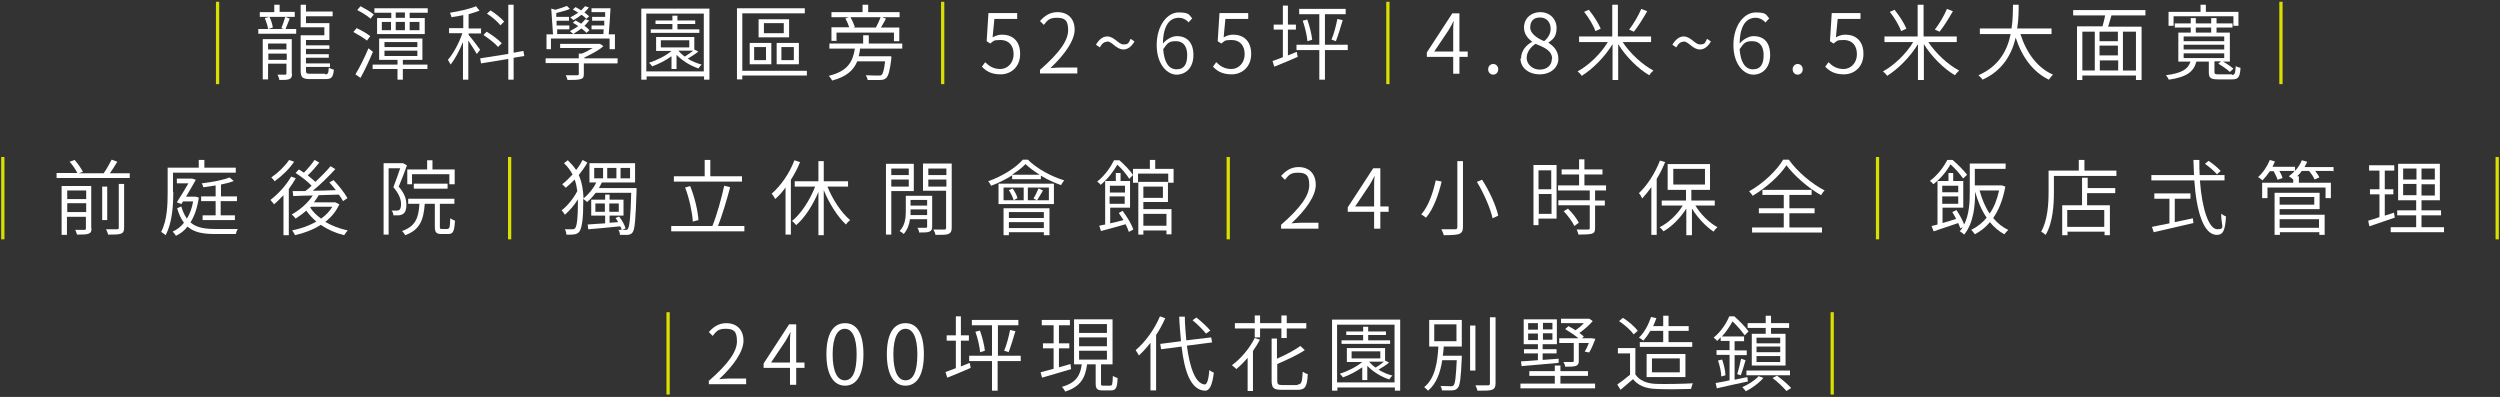 <?xml version="1.0" encoding="UTF-8"?>
<svg id="_圖層_1" data-name="圖層_1" xmlns="http://www.w3.org/2000/svg" version="1.1" viewBox="0 0 844 134">
  <rect x="0" y="0" width="844" height="134" fill="#333333" stroke="none"/>
  <!-- Generator: Adobe Illustrator 29.0.1, SVG Export Plug-In . SVG Version: 2.1.0 Build 192)  -->
  <defs>
    <style>
      .st0 {
        fill: #d9df00;
      }

      .st1 {
        fill: #fff;
      }
    </style>
  </defs>
  <g>
    <path class="st0" d="M226.1,105.4v27.8h-1.1v-27.8h1.1Z"/>
    <path class="st1" d="M239.4,128.5c6.5-5.7,9.4-9.8,9.4-13.3s-1.2-4.2-3.9-4.2-3.2,1.1-4.3,2.4l-1.3-1.3c1.6-1.8,3.4-3,5.9-3,3.6,0,5.8,2.3,5.8,5.9s-3.2,8.3-8.2,13c1.1-.1,2.3-.2,3.3-.2h5.8v1.9h-12.6v-1.4h0Z"/>
    <path class="st1" d="M271.6,124.2h-2.8v5.7h-2.1v-5.7h-8.9v-1.5l8.6-13.2h2.4v12.9h2.8v1.8h0ZM266.7,122.4v-6.6c0-1,0-2.6.2-3.6h-.1c-.5,1-1.1,2-1.6,2.9l-4.9,7.3h6.5,0Z"/>
    <path class="st1" d="M279,119.6c0-7.1,2.4-10.5,6.3-10.5s6.2,3.4,6.2,10.5-2.4,10.6-6.2,10.6-6.3-3.5-6.3-10.6ZM289.2,119.6c0-5.9-1.6-8.6-4-8.6s-4.1,2.7-4.1,8.6,1.6,8.8,4.1,8.8,4-2.7,4-8.8Z"/>
    <path class="st1" d="M299.4,119.6c0-7.1,2.4-10.5,6.3-10.5s6.2,3.4,6.2,10.5-2.4,10.6-6.2,10.6-6.3-3.5-6.3-10.6ZM309.7,119.6c0-5.9-1.6-8.6-4-8.6s-4.1,2.7-4.1,8.6,1.6,8.8,4.1,8.8,4-2.7,4-8.8Z"/>
    <path class="st1" d="M327.4,122.6l.3,1.6c-2.7,1.2-5.6,2.4-7.9,3.3l-.6-1.9c.9-.3,2.2-.8,3.5-1.3v-9.3h-3.1v-1.8h3.1v-6.4h1.7v6.4h2.7v1.8h-2.7v8.7l3-1.2ZM344.5,121.9h-7.7v10h-1.9v-10h-7.7v-1.8h7.7v-10.3h-6.8v-1.8h15.7v1.8h-6.9v10.3h7.7v1.8h0ZM330.8,111.5c.8,2.2,1.5,5,1.7,6.9l-1.6.5c-.2-1.9-.8-4.7-1.6-6.9l1.5-.4ZM339,118.4c.8-1.8,1.6-4.9,2-7l1.8.4c-.7,2.4-1.6,5.3-2.3,7.1l-1.5-.5h0Z"/>
    <path class="st1" d="M361.7,124.6c-3.5,1-7.2,2.1-9.9,2.9l-.5-1.8c1.2-.3,2.8-.8,4.4-1.2v-6.9h-3.6v-1.7h3.6v-6.1h-4v-1.8h9.5v1.8h-3.7v6.1h3.5v1.7h-3.5v6.4l3.9-1.1.2,1.7h0ZM374.8,130.2c.7,0,.8-.4.9-3.3.4.3,1.1.6,1.6.7-.1,3.4-.6,4.2-2.3,4.2h-2.7c-1.9,0-2.4-.5-2.4-2.4v-6.4h-2.9c-.6,4.5-2.1,7.5-7.4,9.2-.2-.5-.7-1.2-1.1-1.6,4.9-1.4,6.2-3.9,6.7-7.6h-2.6v-15.2h13v15.2h-3.9v6.4c0,.7,0,.8.8.8h2.2ZM364.3,112.4h9.4v-3h-9.4v3ZM364.3,116.9h9.4v-3h-9.4v3ZM364.3,121.4h9.4v-3h-9.4v3Z"/>
    <path class="st1" d="M393.4,107.4c-.9,2-1.9,3.9-3.1,5.7v18.7h-1.9v-16.1c-1.2,1.6-2.6,3.1-3.9,4.3-.2-.4-.8-1.3-1.1-1.8,3.2-2.7,6.3-6.9,8.2-11.4l1.7.6h0ZM400.7,116.8c1,7.5,2.9,12.7,6,13,.8,0,1.3-1.6,1.6-4.9.4.4,1.1.8,1.5.9-.6,4.7-1.6,6.2-3.1,6.1-4.6-.3-6.8-6.2-7.8-14.9l-6.9.9-.3-1.8,7-.9c-.2-2.6-.5-5.3-.6-8.3h1.9c0,2.8.3,5.6.5,8l8.4-1,.3,1.7-8.5,1.1h0ZM407.2,112.7c-1-1.3-2.9-3.2-4.6-4.6l1.3-.9c1.7,1.3,3.7,3.2,4.7,4.4l-1.4,1Z"/>
    <path class="st1" d="M425.4,114.6c-.7,1.3-1.5,2.6-2.4,3.9v13.5h-1.8v-11.2c-1.2,1.4-2.5,2.7-3.8,3.8-.3-.3-1.1-1-1.5-1.3,3-2.2,5.9-5.6,7.7-9.2l1.8.6h0ZM425.4,110.9v3h-1.8v-3h-6.7v-1.8h6.7v-2.6h1.8v2.6h7.2v-2.6h1.8v2.6h6.6v1.8h-6.6v3.2h-1.8v-3.2h-7.2ZM438,129.8c1.4,0,1.6-.7,1.8-4.3.5.3,1.2.7,1.7.8-.2,4.1-.8,5.3-3.4,5.3h-5.4c-2.7,0-3.4-.6-3.4-3.1v-14.2h1.8v6.8c3-1.3,6-2.9,7.9-4.3l1.5,1.4c-2.5,1.7-6.1,3.3-9.3,4.7v5.7c0,1.1.3,1.4,1.8,1.4h5.2Z"/>
    <path class="st1" d="M472.7,107.9v24h-1.8v-1.1h-19.4v1.1h-1.8v-24h23ZM470.8,129.1v-19.5h-19.4v19.5h19.4ZM469.1,122.3c-1.1.9-2.5,1.8-3.7,2.5,1.4.9,3.1,1.6,4.7,2-.4.3-.8.9-1.1,1.3-2.7-.9-5.5-2.6-7.4-4.6v4.8h-1.7v-4.3c-2,1.4-4.3,2.6-6.5,3.4-.2-.3-.8-1-1.1-1.2,2.7-.9,5.6-2.3,7.6-4h-5.2v-4.7h12.9v4.3h.1c0-.1,1.2.6,1.2.6h0ZM469.4,116.1h-16.5v-1.2h7.3v-1.8h-5.7v-1.2h5.7v-1.6h1.7v1.6h6v1.2h-6v1.8h7.4v1.2ZM456.3,121h9.7v-2.4h-9.7v2.4ZM462.2,122.1c.6.7,1.3,1.4,2.2,2,1-.6,2-1.3,2.8-2h-5Z"/>
    <path class="st1" d="M493.5,119.9s0,.6,0,.8c-.3,7-.6,9.5-1.4,10.3-.5.6-1,.7-1.9.8-.7,0-2.1,0-3.4,0,0-.4-.2-1.1-.5-1.5,1.5,0,2.8.1,3.4.1s.7,0,1-.3c.6-.6.8-2.8,1.1-8.5h-4.9c-.6,4-1.9,7.9-4.8,10.3-.3-.4-.9-.9-1.3-1.2,3.8-3,4.5-8.7,4.8-13.7h-3.1v-9h11v9h-6.1c0,1-.2,2-.3,3.1h6.5ZM484.2,115.2h7.5v-5.7h-7.5v5.7ZM496.3,109.9h1.8v15.2h-1.8v-15.2ZM504.9,107.1v22.3c0,1.3-.4,1.9-1.2,2.2-.9.3-2.4.3-4.9.3-.1-.5-.4-1.3-.7-1.8,1.9,0,3.7,0,4.2,0,.5,0,.7-.2.7-.7v-22.3h1.8Z"/>
    <path class="st1" d="M526.8,129.5h11.7v1.6h-25.2v-1.6h11.6v-2.6h-8.6v-1.6h8.6v-1.9h1.9v1.9h9.3v1.6h-9.3v2.6ZM513.5,122c1.6-.1,3.5-.2,5.7-.4v-2.3h-4.7v-1.4h4.7v-1.7h-4.8v-8.4h11.2v8.4h-4.8v1.7h4.7v1.4h-4.7v2.2l5.4-.4v1.4c-4.6.4-9.2.8-12.5,1.1l-.2-1.5ZM515.9,111.3h3.3v-2.2h-3.3v2.2ZM519.2,114.8v-2.2h-3.3v2.2h3.3ZM524.1,109h-3.2v2.2h3.2v-2.2ZM524.1,112.5h-3.2v2.2h3.2v-2.2ZM531.2,115.8h-4.8v-1.6h6.5c-1.2-1-3-2.2-4.5-3.1l1.1-1c.8.4,1.6.9,2.4,1.4,1-.7,2-1.5,2.8-2.4h-7.7v-1.5h9.5c0-.1,1.2.8,1.2.8-1.2,1.4-2.9,2.9-4.5,4,.6.4,1.1.9,1.5,1.2l-.6.6h3.3c0,0,1.2.2,1.2.2-.6,1.6-1.4,3.5-2.1,4.6l-1.5-.3c.5-.8,1-1.8,1.4-2.9h-3.4v6c0,.9-.2,1.4-.9,1.7-.8.3-1.9.3-3.7.3,0-.5-.3-1.1-.6-1.6,1.5,0,2.6,0,3,0,.4,0,.5-.1.5-.4v-6h0Z"/>
    <path class="st1" d="M552.1,126.4c1.3,2,3.8,3.1,7,3.2,3,.1,9.2,0,12.4-.2-.2.5-.5,1.3-.6,1.9-3,.1-8.8.2-11.8,0-3.6-.1-6.1-1.2-7.8-3.3-1.4,1.2-2.8,2.4-4.2,3.6l-1.1-1.8c1.3-.9,2.9-2.1,4.3-3.3v-7.2h-4.1v-1.8h5.9v8.9h0ZM551.5,112.9c-.9-1.4-3-3.2-4.9-4.5l1.3-1.1c1.9,1.2,4,3,5,4.4l-1.4,1.2ZM557.1,111.8c-.7,1.2-1.5,2.3-2.3,3.2-.3-.3-1.1-.8-1.5-1,1.8-1.7,3.2-4.3,4.1-7l1.8.4c-.3.9-.7,1.8-1.1,2.7h3.4v-3.5h1.8v3.5h6.8v1.6h-6.8v3.8h8v1.6h-17.7v-1.6h7.9v-3.8h-4.3ZM555.9,127.3v-7.8h13.1v7.8h-13.1ZM557.7,125.7h9.4v-4.7h-9.4v4.7Z"/>
    <path class="st1" d="M590,128.8c-3.7.8-7.5,1.6-10.4,2.3l-.4-1.8c1.3-.2,2.9-.5,4.7-.9v-8.6h-4.4v-1.6h4.4v-3.1h-3v-1.2c-.4.4-.8.8-1.2,1.2-.3-.4-.8-.9-1.2-1.1,2.6-2.1,4.4-5,5.3-7.2h1.7c1.7,1.5,3.8,3.6,4.8,5.1l-1.3,1.3c-.9-1.3-2.6-3.3-4.1-4.7-.9,1.6-2,3.4-3.6,5.1h7.5v1.6h-3.2v3.1h4.1v1.6h-4.1v8.3l4.3-.9.2,1.6h0ZM581.4,121.4c.6,1.7,1.1,3.9,1.1,5.3l-1.4.4c0-1.5-.5-3.6-1.1-5.4l1.3-.3h0ZM586.5,126.3c.4-1.4,1-3.6,1.3-5.2l1.5.5c-.5,1.7-1.1,3.8-1.6,5.1l-1.2-.4h0ZM595.3,127.6c-1.5,1.8-3.8,3.4-5.9,4.5-.2-.3-.9-1.1-1.2-1.4,2-.9,4.2-2.2,5.5-3.7l1.7.6ZM589.6,125.1h14.7v1.6h-14.7v-1.6ZM596.1,110.7h-6.1v-1.6h6.1v-2.5h1.8v2.5h6.1v1.6h-6.1v2h4.9v10.7h-11.4v-10.7h4.7v-2ZM601,114h-8v1.9h8v-1.9ZM601,117h-8v1.9h8v-1.9ZM601,120.2h-8v2h8v-2ZM600,126.9c1.8,1.3,3.7,3,4.7,4.1l-1.6,1c-1-1.2-3-3.1-4.7-4.4l1.6-.8h0Z"/>
    <path class="st0" d="M619.1,105.4v27.8h-1.1v-27.8h1.1Z"/>
  </g>
  <path class="st0" d="M74,.6v27.8h-1.1V.6h1.1Z"/>
  <path class="st1" d="M97.8,6.3c-.5,1.2-1,2.6-1.4,3.5h3.6v1.6h-12.8v-1.6h8.6l-.8-.3c.4-1,1-2.7,1.3-3.8l1.6.6ZM99.5,5.7h-11.8v-1.6h4.9V1.6h1.8v2.4h5.1v1.6h0ZM98.6,24.9c0,.9-.2,1.5-.9,1.8-.7.3-1.8.3-3.4.3,0-.5-.4-1.3-.6-1.8,1.2,0,2.3,0,2.6,0,.3,0,.4-.1.4-.4v-3.3h-6.2v5.3h-1.8v-13.6h9.8v11.6ZM91,5.7c.5,1.1,1,2.6,1.1,3.6l-1.6.5c-.1-1-.6-2.5-1.1-3.7l1.5-.4h0ZM90.5,14.7v2h6.2v-2h-6.2ZM96.8,20.2v-2.1h-6.2v2.1h6.2ZM109.7,25.1c1,0,1.2-.3,1.3-2.3.4.3,1.1.6,1.7.7-.2,2.6-.8,3.2-2.8,3.2h-5.1c-2.6,0-3.3-.5-3.3-2.8v-12h8v-2.7h-8V1.6h1.8v2.3h9v1.6h-9v2.3h7.9v5.7h-7.9v1.8h7.9v1.2h-7.9v1.8h7.7v1.2h-7.7v1.9h8.1v1.2h-8.1v1.2c0,1,.2,1.1,1.6,1.1h4.9Z"/>
  <path class="st1" d="M123.9,13.7c-1-.8-3.1-2.1-4.6-2.9l1.1-1.3c1.6.7,3.6,1.9,4.6,2.7l-1.1,1.5ZM125.9,17.5c-1.2,2.9-2.8,6.3-4.2,8.8l-1.7-1.2c1.3-2.1,3.1-5.7,4.4-8.8l1.5,1.2ZM125.1,6.3c-1-.9-2.9-2.1-4.5-2.9l1.1-1.3c1.5.8,3.5,1.9,4.5,2.8l-1.1,1.4ZM136,21.8h8.3v1.5h-8.3v3.6h-1.8v-3.6h-8.4v-1.5h8.4v-1.6h-6.2v-7.2h14.6v7.2h-6.6v1.6h0ZM144.4,2.8v1.5h-6.1v1.8h5.1v5.4h-16.1v-5.4h4.8v-1.8h-5.7v-1.5h18.1ZM128.9,10.2h3.1v-2.8h-3.1v2.8ZM129.8,15.9h11.1v-1.7h-11.1v1.7ZM129.8,18.9h11.1v-1.8h-11.1v1.8ZM136.7,4.2h-3.1v1.8h3.1v-1.8ZM133.6,10.2h3.1v-2.8h-3.1v2.8ZM138.3,7.4v2.8h3.3v-2.8h-3.3Z"/>
  <path class="st1" d="M160.9,18.1c-.5-.9-1.8-2.9-2.8-4.4v13.2h-1.8v-12.7c-1.2,2.9-2.7,5.8-4.2,7.6-.2-.5-.6-1.2-.9-1.6,1.8-2,3.8-5.7,4.9-9h-4.5v-1.7h4.8v-4.4c-1.3.3-2.7.5-4,.7,0-.4-.3-1-.5-1.5,3.1-.5,6.8-1.3,8.8-2.2l1.2,1.5c-1.1.4-2.3.8-3.7,1.2v4.8h4.2v1.7h-4.2v.5c.9.9,3.3,4.2,3.9,5l-1.1,1.4h0ZM173.4,19.6v7.3h-1.8v-7l-9.2,1.5-.3-1.7,9.5-1.5V1.6h1.8v16.2l3.3-.6.3,1.7-3.6.6h0ZM168.2,15.9c-1-1.2-3.2-2.9-5-4.1l1.1-1.1c1.8,1.1,4,2.7,5.1,3.9l-1.2,1.2h0ZM168.9,8.5c-.9-1.2-2.8-2.8-4.5-3.9l1.2-1.1c1.7,1.1,3.6,2.6,4.6,3.8l-1.2,1.2h0Z"/>
  <path class="st1" d="M208.3,21.4h-11.2v3.6c0,1-.2,1.5-1.1,1.7-.8.3-2.2.3-4.4.3-.1-.5-.4-1.1-.6-1.6,1.8,0,3.3,0,3.8,0,.5,0,.6-.1.6-.5v-3.6h-11.2v-1.6h11.2v-1.6h1c1.3-.5,2.6-1.2,3.7-1.9h-11v-1.4h13.4c0-.1,1.2.8,1.2.8-1.7,1.5-4.3,2.8-6.4,3.8v.3h11.2v1.6h0ZM186.2,16.6h-1.7v-5h2.2l-.6-8.7,1.4.4c1.4-.4,2.9-.9,3.9-1.3l1,1c-1.3.6-3.1,1-4.6,1.4v1.3h4.3v1.3h-4.2v1.6h4.3v1.3h-4.1v1.6h5.4c-.2-.2-.8-.8-1.1-1,.9-.5,1.9-1,2.8-1.7-.6-.4-1.2-.8-1.8-1.1l.9-.8c.6.3,1.2.7,1.9,1.1.5-.5,1-1,1.4-1.5l1.3.4c-.5.6-1,1.3-1.6,1.8.7.5,1.3,1,1.7,1.5l-1,.9c-.4-.4-1-1-1.7-1.5-.9.7-1.9,1.3-2.8,1.9h10.2c0-.5.1-1,.1-1.6h-4.1v-1.3h4.3v-1.6c.1,0-4.1,0-4.1,0v-1.3h4.4c0-.6,0-1.1,0-1.6h-4.6v-1.3h6.4c-.1,2.8-.4,6.3-.6,8.8h2.1v5h-1.8v-3.6h-19.8v3.6h0ZM197.9,6.3c-.4-.4-.9-.9-1.6-1.3-.9.7-1.8,1.3-2.7,1.8-.2-.2-.8-.7-1.1-.9.9-.5,1.8-1,2.7-1.6-.6-.4-1.2-.8-1.8-1.1l.9-.8c.6.3,1.3.7,1.9,1.1.5-.5.9-.9,1.3-1.4l1.3.4c-.4.6-.9,1.1-1.5,1.7.6.5,1.2.9,1.6,1.3l-1,.9Z"/>
  <path class="st1" d="M239.5,2.9v24h-1.8v-1.1h-19.4v1.1h-1.8V2.9h23ZM237.6,24.1V4.6h-19.4v19.5h19.4ZM235.9,17.3c-1.1.9-2.5,1.8-3.7,2.5,1.4.9,3.1,1.6,4.7,2-.4.3-.8.9-1.1,1.3-2.7-.9-5.5-2.6-7.4-4.6v4.8h-1.7v-4.3c-2,1.4-4.3,2.6-6.5,3.4-.2-.3-.8-1-1.1-1.2,2.7-.9,5.6-2.3,7.6-4h-5.2v-4.7h12.9v4.3h.1c0-.1,1.2.6,1.2.6h0ZM236.2,11.1h-16.5v-1.2h7.3v-1.8h-5.7v-1.2h5.7v-1.6h1.7v1.6h6v1.2h-6v1.8h7.4v1.2ZM223.1,16h9.6v-2.4h-9.6v2.4ZM229,17.1c.6.7,1.3,1.4,2.2,2,.9-.6,2-1.3,2.8-2h-5Z"/>
  <path class="st1" d="M272.4,25.5h-21.8v1.3h-1.8V2.8h22.9v1.7h-21.1v19.4h21.8v1.7h0ZM253.1,14.5h7.3v7.2h-7.3v-7.2ZM254.6,20.3h4v-4.4h-4v4.4ZM266.4,12.6h-10.3v-6.1h10.3v6.1ZM264.6,7.8h-6.7v3.4h6.7v-3.4ZM269.7,21.7h-7.5v-7.2h7.5v7.2ZM268,15.9h-4.2v4.4h4.2v-4.4Z"/>
  <path class="st1" d="M290.4,16.3c-.1,1-.3,1.8-.5,2.7h9s2,0,2,0v.9c-.5,4.1-1,5.8-1.8,6.5-.6.5-1.2.6-2.1.6-.9,0-2.5,0-4.1,0,0-.4-.3-1.1-.6-1.6,1.8.1,3.5.1,4.2.1s.9,0,1.1-.2c.5-.4.9-1.8,1.2-4.6h-9.4c-1.2,3-3.6,5.2-8.5,6.5-.2-.5-.7-1.2-1.1-1.6,6.5-1.6,8.1-4.8,8.8-9.2h-8.6v-1.7h11.4v-2.8h1.9v2.8h11.3v1.7h-14.1ZM282.5,13.8h-1.8v-4.6h6c-.3-.9-.8-2.1-1.3-3l1.2-.4h-5.9v-1.7h10.5V1.6h1.9v2.5h10.6v1.7h-5.9l1.3.5c-.6,1-1.1,2.1-1.7,3h6.2v4.6h-1.8v-2.9h-19.4v2.9h0ZM287.1,5.8c.6,1,1.2,2.4,1.5,3.3l-.4.2h7.5c.5-.9,1.2-2.4,1.6-3.5h-10.1,0Z"/>
  <path class="st0" d="M318.8.6v27.8h-1.1V.6h1.1Z"/>
  <path class="st1" d="M331.5,22.5l1.1-1.5c1.2,1.2,2.7,2.3,5.1,2.3s4.5-2,4.5-5-1.7-4.8-4.4-4.8-2.3.4-3.5,1.2l-1.2-.8.6-9.5h9.7v2h-7.7l-.6,6.2c1-.5,1.9-.9,3.2-.9,3.4,0,6.1,2,6.1,6.5s-3.2,6.9-6.6,6.9-5.1-1.3-6.4-2.7Z"/>
  <path class="st1" d="M351.2,23.5c6.5-5.7,9.4-9.8,9.4-13.3s-1.2-4.2-3.9-4.2-3.2,1.1-4.3,2.4l-1.3-1.3c1.6-1.8,3.4-3,5.9-3,3.6,0,5.8,2.3,5.8,5.9s-3.2,8.3-8.2,13c1.1-.1,2.3-.2,3.3-.2h5.8v2h-12.6v-1.4h0Z"/>
  <path class="st1" d="M373.7,14.1c-.9,0-1.7.6-2.4,1.9l-1.3-.9c1.1-1.9,2.4-2.8,3.8-2.8,2.4,0,3.8,2.7,5.5,2.7s1.7-.5,2.4-1.9l1.3.9c-1.1,1.9-2.4,2.7-3.7,2.7-2.5,0-3.8-2.7-5.5-2.7h0Z"/>
  <path class="st1" d="M401.3,7.6c-.8-1-2.1-1.6-3.3-1.6-2.9,0-5.3,2.2-5.4,8.7,1.3-1.5,3.1-2.5,4.7-2.5,3.4,0,5.6,2.1,5.6,6.4s-2.6,6.6-5.7,6.6-6.7-3.4-6.7-10,3.6-11,7.4-11,3.5.9,4.6,2l-1.3,1.4ZM400.8,18.6c0-2.8-1.2-4.7-3.8-4.7s-2.9.8-4.3,2.7c.3,4.3,1.8,6.8,4.5,6.8s3.6-1.9,3.6-4.8Z"/>
  <path class="st1" d="M409.5,22.5l1.1-1.5c1.2,1.2,2.7,2.3,5.1,2.3s4.5-2,4.5-5-1.7-4.8-4.4-4.8-2.3.4-3.5,1.2l-1.2-.8.6-9.5h9.7v2h-7.7l-.6,6.2c1-.5,1.9-.9,3.2-.9,3.4,0,6.1,2,6.1,6.5s-3.2,6.9-6.6,6.9-5.1-1.3-6.4-2.7Z"/>
  <path class="st1" d="M437.8,17.6l.3,1.6c-2.7,1.2-5.6,2.4-7.9,3.3l-.6-1.9c1-.3,2.2-.8,3.5-1.3v-9.3h-3.1v-1.7h3.1V1.9h1.7v6.4h2.7v1.7h-2.7v8.7l3-1.2ZM455,16.9h-7.7v10h-1.9v-10h-7.7v-1.8h7.7V4.8h-6.8v-1.8h15.7v1.8h-7v10.3h7.7v1.8h0ZM441.3,6.5c.8,2.2,1.5,5,1.7,6.9l-1.6.5c-.2-1.9-.8-4.7-1.6-6.9l1.5-.4ZM449.5,13.4c.8-1.8,1.6-4.9,2-7l1.8.4c-.7,2.4-1.6,5.3-2.3,7.1l-1.4-.5h0Z"/>
  <path class="st0" d="M469.1.6v27.8h-1.1V.6h1.1Z"/>
  <path class="st1" d="M495.5,19.2h-2.8v5.7h-2.1v-5.7h-8.9v-1.5l8.6-13.2h2.4v12.9h2.8v1.8h0ZM490.6,17.4v-6.6c0-1,0-2.6.2-3.6h-.1c-.5,1-1.1,2-1.6,2.9l-4.9,7.3h6.5,0Z"/>
  <path class="st1" d="M502.4,23.4c0-1.1.8-1.8,1.7-1.8s1.7.7,1.7,1.8-.8,1.8-1.7,1.8-1.7-.7-1.7-1.8Z"/>
  <path class="st1" d="M513.5,19.8c0-2.8,1.9-4.7,3.8-5.7h0c-1.5-1.1-2.8-2.6-2.8-4.8,0-3.1,2.4-5.2,5.5-5.2s5.5,2.2,5.5,5.4-1.6,4-2.8,4.9h0c1.8,1.2,3.4,2.7,3.4,5.5s-2.5,5.2-6.3,5.2-6.5-2.3-6.5-5.4h0ZM524,19.9c0-2.8-2.6-3.9-5.6-5.1-1.7,1.1-3,2.8-3,4.8s1.9,3.9,4.4,3.9,4.1-1.5,4.1-3.6h0ZM523.5,9.7c0-2.1-1.3-3.8-3.6-3.8s-3.3,1.4-3.3,3.4,2.3,3.6,4.7,4.6c1.5-1.2,2.2-2.7,2.2-4.2h0Z"/>
  <path class="st1" d="M547.8,14.2c2.5,3.8,6.7,7.7,10.4,9.6-.5.4-1.1,1.1-1.4,1.6-3.8-2.2-7.9-6.3-10.5-10.5v12.1h-1.9v-12.1c-2.6,4.3-6.7,8.4-10.4,10.7-.3-.5-1-1.2-1.4-1.5,3.7-2,7.8-5.9,10.2-9.9h-9.7v-1.9h11.2V1.6h1.9v10.7h11.2v1.9h-9.7ZM538.6,10.5c-.6-1.8-2.2-4.5-3.8-6.5l1.6-.7c1.6,2,3.3,4.6,4,6.4l-1.8.8ZM556.1,3.8c-1.4,2.4-3.1,5.2-4.5,6.9l-1.6-.7c1.4-1.8,3.2-4.8,4.1-7l2,.8h0Z"/>
  <path class="st1" d="M568.3,14.1c-.9,0-1.7.6-2.4,1.9l-1.3-.9c1.1-1.9,2.5-2.8,3.8-2.8,2.4,0,3.8,2.7,5.5,2.7s1.7-.5,2.4-1.9l1.3.9c-1.1,1.9-2.4,2.7-3.7,2.7-2.5,0-3.8-2.7-5.5-2.7h0Z"/>
  <path class="st1" d="M596,7.6c-.8-1-2.1-1.6-3.3-1.6-2.9,0-5.3,2.2-5.4,8.7,1.3-1.5,3.1-2.5,4.7-2.5,3.5,0,5.6,2.1,5.6,6.4s-2.6,6.6-5.7,6.6-6.7-3.4-6.7-10,3.6-11,7.5-11,3.5.9,4.6,2l-1.3,1.4ZM595.4,18.6c0-2.8-1.2-4.7-3.8-4.7s-2.9.8-4.3,2.7c.3,4.3,1.8,6.8,4.5,6.8s3.6-1.9,3.6-4.8Z"/>
  <path class="st1" d="M605.2,23.4c0-1.1.8-1.8,1.7-1.8s1.7.7,1.7,1.8-.8,1.8-1.7,1.8-1.7-.7-1.7-1.8Z"/>
  <path class="st1" d="M616.2,22.5l1.1-1.5c1.2,1.2,2.7,2.3,5.1,2.3s4.5-2,4.5-5-1.7-4.8-4.4-4.8-2.3.4-3.5,1.2l-1.2-.8.6-9.5h9.7v2h-7.7l-.6,6.2c1-.5,1.9-.9,3.2-.9,3.4,0,6.1,2,6.1,6.5s-3.2,6.9-6.6,6.9-5.1-1.3-6.4-2.7Z"/>
  <path class="st1" d="M651,14.2c2.5,3.8,6.7,7.7,10.4,9.6-.4.4-1.1,1.1-1.4,1.6-3.8-2.2-7.9-6.3-10.5-10.5v12.1h-2v-12.1c-2.6,4.3-6.7,8.4-10.4,10.7-.3-.5-1-1.2-1.4-1.5,3.7-2,7.8-5.9,10.2-9.9h-9.7v-1.9h11.2V1.6h2v10.7h11.2v1.9h-9.7ZM641.8,10.5c-.6-1.8-2.2-4.5-3.8-6.5l1.6-.7c1.6,2,3.3,4.6,4,6.4l-1.8.8ZM659.3,3.8c-1.4,2.4-3.1,5.2-4.5,6.9l-1.6-.7c1.4-1.8,3.2-4.8,4.1-7l2,.8h0Z"/>
  <path class="st1" d="M682.1,11.5c2,6.3,5.7,11.4,11,13.7-.5.4-1,1.2-1.4,1.7-5.4-2.6-9.1-7.7-11.2-14.2-1.3,5.5-4.3,11.1-11.2,14.2-.3-.5-.9-1.1-1.4-1.5,7-3,9.8-8.5,10.9-13.9h-10.4v-1.9h10.7c.5-3,.4-5.8.5-8h1.9c0,2.2,0,5-.5,8h11.6v1.9h-10.6Z"/>
  <path class="st1" d="M712.8,5.3c-.3,1.2-.8,2.6-1.1,3.7h11.3v18h-1.9v-1.5h-18.1v1.5h-1.8V8.9h8.6c.3-1.1.7-2.5.9-3.7h-10.8v-1.8h24.4v1.8h-11.5ZM703,23.8h4.2v-13.1h-4.2v13.1ZM715,10.7h-6.2v3.2h6.2v-3.2ZM715,15.4h-6.2v3.3h6.2v-3.3ZM708.9,23.8h6.2v-3.4h-6.2v3.4ZM721.1,10.7h-4.4v13.1h4.4v-13.1Z"/>
  <path class="st1" d="M753.4,25.3c1.1,0,1.2-.4,1.4-3,.4.3,1.1.5,1.6.6-.2,3.2-.8,3.9-2.8,3.9h-4.7c-2.6,0-3.2-.5-3.2-2.4v-3.6h-4.2c-.9,3.4-3.2,5.2-9.3,6.1-.2-.4-.6-1.1-1-1.5,5.5-.7,7.5-2.1,8.3-4.6h-4.1v-9.8h4.2v-1.7h-5.4v-1.4h5.4v-1.8h1.7v1.8h5.2v-1.8h1.8v1.8h5.4v1.4h-5.4v1.7h4.5v9.8h-2.3c1.3.7,2.7,1.7,3.5,2.4l-1.2,1.1c-.8-.8-2.5-2-3.9-2.8l.9-.8h-2.2v3.6c0,.7.2.8,1.6.8h4.4ZM733.8,8.7h-1.7V4h10.8V1.6h1.8v2.4h11v4.7h-1.7v-3.2h-20.2v3.2h0ZM737.2,13.9h13.7v-1.6h-13.7v1.6ZM737.2,16.7h13.7v-1.6h-13.7v1.6ZM737.2,19.6h13.7v-1.6h-13.7v1.6ZM741.3,11h5.2v-1.7h-5.2v1.7Z"/>
  <path class="st0" d="M770.6.6v27.8h-1.1V.6h1.1Z"/>
  <path class="st0" d="M1.5,53v27.8H.4v-27.8h1.1Z"/>
  <path class="st1" d="M43.8,58.4v1.7h-24.7v-1.7h7c-.5-1.1-1.6-2.7-2.6-3.8l1.7-.6c1.1,1.2,2.2,2.9,2.8,4l-1.4.5h8.4c.9-1.3,2-3.2,2.7-4.6l1.9.7c-.8,1.3-1.7,2.8-2.5,3.9h6.6,0ZM30.9,77.1c0,1-.2,1.5-1,1.8-.8.3-2,.3-3.9.3-.1-.5-.4-1.2-.6-1.6,1.4,0,2.8,0,3.1,0,.4,0,.5-.1.5-.5v-3.9h-6.4v6.1h-1.8v-16.5h10v14.4ZM22.7,64.3v2.9h6.4v-2.9h-6.4ZM29.1,71.6v-3h-6.4v3h6.4ZM36.2,74.3h-1.7v-11.3h1.7v11.3ZM40.1,62.1h1.8v14.8c0,1.2-.3,1.7-1.1,2-.8.3-2.2.3-4.3.3-.1-.5-.4-1.3-.7-1.8,1.8,0,3.2,0,3.7,0,.5,0,.6-.1.6-.6v-14.8h0Z"/>
  <path class="st1" d="M58.5,64.8c0,4.3-.3,10.4-2.6,14.6-.3-.3-1.1-.9-1.5-1.1,2.1-4,2.2-9.5,2.2-13.5v-8.2h10.5v-2.6h1.9v2.6h10.6v1.7h-21.2v6.5ZM67.1,66.8c-.5,3.5-1.5,6.2-2.8,8.3,2.1,1.8,4.9,2.2,8.4,2.2.9,0,6.5,0,7.6,0-.3.4-.6,1.2-.7,1.7h-7c-4,0-7-.5-9.3-2.5-1.1,1.4-2.4,2.4-3.9,3.1-.2-.4-.8-1.1-1.1-1.4,1.5-.7,2.8-1.7,3.8-3-.9-1.2-1.7-2.8-2.3-4.9l1.4-.6c.5,1.7,1.1,3,1.9,4.1,1-1.6,1.7-3.5,2.1-5.8h-3.4l-.6.9-1.5-.6c1.3-2,2.8-4.5,3.9-6.4h-3.9v-1.6h5.2c0,0,1.2.4,1.2.4-.9,1.6-2.1,3.7-3.3,5.7h3.3s1,.3,1,.3h0ZM74.5,67.9v4.8h4.8v1.6h-10.9v-1.6h4.4v-4.8h-4.9v-1.6h4.9v-3.7c-1.4.2-2.8.5-4.2.6,0-.4-.3-1-.5-1.3,3.3-.4,7.3-1.1,9.4-2l1.4,1.2c-1.2.5-2.7.9-4.3,1.2v4h5.4v1.6h-5.4Z"/>
  <path class="st1" d="M99.9,60.1c-.7,1.2-1.5,2.5-2.4,3.7v15.6h-1.8v-13.5c-1.1,1.1-2.1,2.2-3.2,3.1-.2-.4-.9-1.1-1.2-1.5,2.6-2,5.3-4.9,7-7.9l1.6.6ZM99.3,54.6c-1.6,2.4-4.2,4.9-6.6,6.6-.2-.4-.8-1-1.1-1.3,2.2-1.5,4.7-3.9,6-5.9l1.7.6h0ZM114.6,68.9c-1.1,2.4-2.7,4.4-4.8,6,2.2,1.3,4.8,2.3,7.6,2.9-.4.4-.9,1.1-1.2,1.6-2.9-.7-5.6-1.9-7.9-3.5-2.6,1.7-5.7,2.8-8.7,3.5-.2-.4-.6-1.2-1-1.6,2.9-.6,5.8-1.6,8.2-3-1.3-1.1-2.4-2.3-3.4-3.7-1.1,1-2.4,1.9-3.6,2.7-.2-.3-.9-1.1-1.3-1.4,2.7-1.5,5.4-3.8,7.1-6.4-2.4,0-4.7.1-6.6.2l-.2-1.7c1.2,0,2.7,0,4.3,0,.7-.5,1.4-1.1,2.1-1.8-1.3-1.4-3.5-3.1-5.4-4.3l1.1-1.2c.5.3,1.1.7,1.7,1.1,1.3-1.3,2.7-3,3.6-4.3l1.6.9c-1.2,1.5-2.6,3.1-3.9,4.3,1,.8,1.9,1.6,2.6,2.2,1.9-1.8,3.8-3.7,5.1-5.3l1.6,1c-2.2,2.4-5,5.2-7.6,7.3,2.5,0,5.1-.1,7.8-.2-.7-.9-1.5-1.8-2.2-2.6l1.4-.8c1.8,1.9,3.8,4.4,4.7,6.1l-1.5,1c-.3-.6-.8-1.4-1.4-2.2-2.3,0-4.6.2-6.8.2-.5.8-1,1.6-1.6,2.4h7.2c0,0,1.2.6,1.2.6h0ZM104.7,70c.9,1.5,2.2,2.7,3.7,3.8,1.6-1.1,2.9-2.5,3.8-4h-7.2l-.2.2h0Z"/>
  <path class="st1" d="M137.4,55.8c-.8,2.2-1.8,4.9-2.8,7.2,2,2.3,2.6,4.3,2.6,6s-.3,2.6-1.1,3.2c-.4.3-.9.4-1.4.5-.6,0-1.2,0-1.9,0,0-.5-.2-1.2-.6-1.6.7,0,1.3,0,1.7,0,.3,0,.7-.1.9-.2.4-.3.6-1.1.6-2,0-1.5-.6-3.4-2.6-5.7.8-2.1,1.7-4.5,2.3-6.4h-3.9v22.4h-1.7v-24.1h6.6c0,0,1.2.7,1.2.7h0ZM151.2,77.2c.6,0,.7-.5.8-3.5.4.3,1.1.6,1.6.8-.2,3.5-.6,4.5-2.2,4.5h-2.3c-1.8,0-2.3-.5-2.3-2.5v-7.7h-3.4c-.4,5.4-1.6,8.8-6.6,10.6-.2-.4-.7-1.1-1.1-1.4,4.6-1.6,5.6-4.4,5.9-9.2h-3.8v-1.7h15.6v1.7h-4.9v7.7c0,.7,0,.8.8.8h1.9ZM139.2,62.2h-1.7v-5h6.7v-3.1h1.8v3.1h7.5v5h-1.8v-3.4h-12.6v3.4ZM139.7,63.7v-1.7h11.4v1.7h-11.4Z"/>
  <path class="st0" d="M172.6,53v27.8h-1.1v-27.8h1.1Z"/>
  <path class="st1" d="M214.9,63.6s0,.6,0,.9c-.3,9.7-.6,12.9-1.3,13.9-.4.6-.9.8-1.7.9-.6,0-1.6,0-2.6,0,0-.5-.2-1.2-.5-1.7.4,0,.8,0,1.1,0-.1-.4-.3-.7-.5-1.2-3.9.4-8,.8-10.8,1l-.2-1.6c1.6-.1,3.7-.3,5.9-.4v-2.6h-4.7v-5.4h4.7v-1.7h1.5v1.7h4.7v5.4h-4.7v2.4l2.9-.2c-.3-.5-.6-1-.9-1.4l1.2-.5c1,1.2,1.9,2.9,2.2,4l-1.1.5c.5,0,.9,0,1.1,0,.4,0,.6,0,.8-.4.5-.7.9-3.8,1.1-12.1h-12c-.9,1.2-1.9,2.3-2.9,3.1-.2-.2-.9-.8-1.3-1.1,0,.6,0,1.1,0,1.7,0,4.1-.3,8-1.3,9.4-.4.5-.8.7-1.5.9-.8.1-1.8.2-2.9.1,0-.6-.2-1.3-.5-1.8,1.2,0,2.1,0,2.7,0,.4,0,.6-.2.8-.4.7-.9.9-4.6.9-8.2s0-1,0-1.5c-1.2,2-2.9,3.9-4.4,5.2-.2-.4-.7-1.1-1.1-1.5,1.9-1.4,4.1-4.1,5.3-6.5-.2-1.3-.4-2.6-.9-3.9-1,1-2,2-3,2.8-.3-.4-.9-.9-1.2-1.2,1.2-.9,2.4-2.1,3.5-3.3-.7-1.3-1.6-2.6-2.9-3.8l1.3-1c1.1,1.1,2.1,2.2,2.8,3.3.9-1.1,1.6-2.3,2.2-3.4l1.6.9c-.8,1.4-1.8,2.8-2.9,4.2,1.1,2.5,1.5,5.2,1.6,7.9,1.7-1.4,3.3-3.3,4.3-5.4h-2.3v-6.5h15.4v6.5h-11.2c-.3.6-.7,1.3-1,1.9h12.7,0ZM200.6,60.2h3v-3.5h-3v3.5ZM204.2,71.5v-2.8h-3.2v2.8h3.2ZM205,60.2h3.1v-3.5h-3.1v3.5ZM205.7,68.7v2.8h3.2v-2.8h-3.2ZM209.5,60.2h3.2v-3.5h-3.2v3.5Z"/>
  <path class="st1" d="M251.3,76.3v1.8h-24.7v-1.8h13.9c1.5-3.6,3.1-9.5,4-13.6l2,.5c-1.1,4.2-2.7,9.5-4.1,13.1h8.8,0ZM250.5,61.3h-23v-1.8h10.4v-5.5h1.9v5.5h10.7v1.8h0ZM233.9,74.8c-.2-3.1-1.2-7.9-2.6-11.5l1.7-.5c1.5,3.7,2.6,8.3,2.8,11.5l-1.9.5h0Z"/>
  <path class="st1" d="M270.1,54.7c-.8,2.1-1.9,4.1-3.1,6v18.5h-1.8v-15.9c-1.1,1.5-2.2,2.8-3.5,3.9-.2-.5-.8-1.4-1.2-1.8,3.1-2.7,6-6.8,7.7-11.3l1.8.6h0ZM279.3,62.9c1.8,4.5,4.8,9,7.7,11.4-.4.3-1.1,1-1.4,1.5-2.8-2.6-5.6-7-7.5-11.6v15.2h-1.8v-14.6c-1.9,4.5-4.6,8.7-7.5,11.2-.3-.4-1-1.1-1.4-1.4,3-2.4,6-7,7.8-11.6h-6.9v-1.8h8v-6.8h1.8v6.8h8.2v1.8h-7Z"/>
  <path class="st1" d="M300.9,64.5v14.7h-1.8v-23.9h9.4v9.2h-7.6ZM300.9,56.9v2.2h5.9v-2.2h-5.9ZM306.8,63v-2.4h-5.9v2.4h5.9ZM314.7,76.5c0,.9-.2,1.4-.9,1.7-.7.3-1.8.3-3.5.3,0-.5-.3-1.2-.6-1.6,1.3,0,2.5,0,2.8,0,.4,0,.5-.1.5-.4v-2.5h-5.8c-.2,1.8-.9,3.6-2.1,5-.3-.3-1-.8-1.4-1,1.9-1.9,2.1-4.6,2.1-6.8v-5.1h8.9v10.4h0ZM313,72.6v-1.9h-5.6v.5c0,.5,0,.9,0,1.4h5.6ZM307.4,67.5v1.9h5.6v-1.9h-5.6ZM321.3,76.9c0,1.2-.3,1.7-1.1,2.1-.8.3-2.1.3-4.4.3,0-.5-.4-1.3-.7-1.8,1.6,0,3.2,0,3.7,0,.5,0,.6-.2.6-.7v-12.4h-7.8v-9.2h9.7v21.6h0ZM313.4,56.9v2.2h6.1v-2.2h-6.1ZM319.5,63v-2.4h-6.1v2.4h6.1Z"/>
  <path class="st1" d="M347,53.9c3.1,3.1,8,5.7,12.3,7-.4.4-.8,1.1-1.1,1.6-2.2-.8-4.7-1.9-6.8-3.2v1.2h-9.7v-1.3c-2.1,1.3-4.6,2.6-7.1,3.5-.2-.4-.6-1.1-1-1.5,4.8-1.7,9.4-4.6,11.7-7.3h1.8ZM337.1,62h18.7v6.9h-18.7v-6.9ZM338.8,67.6h6.8v-4.3h-6.8v4.3ZM338.8,70.3h15.5v9.1h-1.9v-1h-11.8v1h-1.8v-9.1ZM341.8,63.6c.8,1,1.5,2.4,1.7,3.3l-1.3.7c-.2-.9-.9-2.3-1.6-3.4l1.3-.6ZM340.6,71.6v2h11.8v-2h-11.8ZM352.4,77v-2h-11.8v2h11.8ZM351,59c-1.8-1.1-3.5-2.4-4.8-3.6-1.1,1.2-2.7,2.4-4.6,3.6h9.4ZM354.1,63.3h-7.1v4.3h3l-1.1-.6c.6-.9,1.3-2.4,1.7-3.4l1.5.7c-.7,1.2-1.4,2.5-2,3.3h4v-4.3h0Z"/>
  <path class="st1" d="M381.2,60.3c-.8-1.3-2.4-3.3-4-4.7-1.2,2.1-3,4.6-5.6,6.8-.3-.4-.9-.9-1.2-1.1,2.7-2.1,4.6-5,5.7-7.2h1.8c1.7,1.5,3.7,3.5,4.6,5l-1.3,1.3h0ZM379,71.2c1.5,2,3.1,4.6,3.6,6.3l-1.5.8c-.2-.7-.6-1.6-1.1-2.6-2.9.8-5.9,1.7-8.3,2.3l-.6-1.8c.6-.1,1.2-.3,2-.4v-14.7h3.6v-2.7h1.6v2.7h3.2v9h-6.7v5.3c1.4-.3,3-.7,4.5-1.1-.5-.8-1.1-1.7-1.6-2.4l1.4-.8h0ZM374.7,62.7v2.3h5.1v-2.3h-5.1ZM379.7,68.8v-2.5h-5.1v2.5h5.1ZM396.2,57v4.7h-1.8v-3.1h-10.2v3.1h-1.7v-4.7h5.7v-3h1.8v3h6.1ZM386,70.6h9.5v8.5h-1.7v-1.3h-7.8v1.4h-1.7v-17.8h10v6.8h-8.3v2.4h0ZM386,63v3.8h6.6v-3.8h-6.6ZM386,72.2v4h7.8v-4h-7.8Z"/>
  <path class="st0" d="M415.2,53v27.8h-1.1v-27.8h1.1Z"/>
  <path class="st1" d="M432.6,75.8c6.5-5.7,9.4-9.8,9.4-13.3s-1.2-4.2-3.9-4.2-3.2,1.1-4.3,2.4l-1.3-1.3c1.6-1.8,3.4-3,5.9-3,3.6,0,5.8,2.3,5.8,6s-3.2,8.3-8.2,13c1.1-.1,2.3-.2,3.3-.2h5.8v2h-12.6v-1.4h0Z"/>
  <path class="st1" d="M468.8,71.5h-2.8v5.7h-2.1v-5.7h-8.9v-1.5l8.6-13.2h2.4v12.9h2.8v1.8h0ZM463.9,69.7v-6.6c0-1,0-2.6.2-3.6h-.1c-.5,1-1.1,2-1.6,2.9l-4.9,7.3h6.5,0Z"/>
  <path class="st1" d="M486.7,61.3c-1,4.1-2.6,9.1-5.3,12.2-.4-.3-1.1-.9-1.6-1.1,2.6-2.9,4.1-7.8,4.9-11.5l2,.4h0ZM493.9,54.4v22.2c0,1.4-.4,2-1.3,2.4-.9.3-2.6.4-5.2.4-.1-.6-.5-1.4-.8-2,2.1,0,4,0,4.6,0,.6,0,.8-.2.8-.8v-22.2h1.9ZM500.3,60.6c2.5,3.8,4.8,8.9,5.5,12.2l-1.9.9c-.7-3.2-2.9-8.4-5.3-12.3l1.7-.7h0Z"/>
  <path class="st1" d="M525.5,73.8h-6.1v2.2h-1.7v-20.3h7.8v18h0ZM519.4,57.5v6.4h4.3v-6.4h-4.3ZM523.8,72.2v-6.7h-4.3v6.7h4.3ZM538.5,64.4v3.3h3.3v1.7h-3.3v7.6c0,1.1-.2,1.6-1.1,1.9-.8.2-2.2.3-4.5.3-.1-.5-.4-1.2-.6-1.7,1.8,0,3.3,0,3.8,0,.5,0,.6-.1.6-.6v-7.6h-10.6v-1.7h10.6v-3.3h-10.7v-1.7h7.1v-3.7h-5.9v-1.7h5.9v-3.4h1.8v3.4h6.1v1.7h-6.1v3.7h7.3v1.7h-3.7,0ZM529.3,70.4c1.5,1.4,3.1,3.5,3.7,4.8l-1.5,1.1c-.6-1.4-2.2-3.5-3.6-5l1.5-.9Z"/>
  <path class="st1" d="M562.2,54.6c-.8,2-1.8,4-2.9,5.8v18.9h-1.8v-16.1c-1,1.4-2.1,2.7-3.1,3.8-.2-.5-.7-1.4-1.1-1.8,2.8-2.6,5.5-6.8,7.1-11l1.7.5ZM572.3,69.3c1.8,3,4.7,5.9,7.5,7.4-.4.3-1,1-1.3,1.5-2.6-1.7-5.4-4.7-7.3-7.8v9h-1.9v-9c-2,3.2-4.9,6.1-7.7,7.7-.3-.4-.9-1.1-1.3-1.4,2.9-1.4,6-4.3,7.8-7.3h-7.1v-1.7h8.2v-3.6h-6.2v-8.7h14.3v8.7h-6.3v3.6h7.9v1.7h-6.7ZM564.9,62.3h10.7v-5.3h-10.7v5.3Z"/>
  <path class="st1" d="M603.9,53.9c2.9,4.1,7.8,8.2,12.1,10.4-.5.4-.9,1.1-1.2,1.6-4.3-2.4-9.1-6.6-11.7-10.1-2.2,3.4-6.7,7.5-11.4,10.3-.2-.4-.8-1.1-1.2-1.5,4.8-2.7,9.4-7.1,11.5-10.7h1.8,0ZM604.1,76.8h11v1.7h-23.6v-1.7h10.7v-4.8h-8.4v-1.7h8.4v-4.5h-7.2v-1.7h16.6v1.7h-7.5v4.5h8.5v1.7h-8.5v4.8h0Z"/>
  <path class="st0" d="M634.4,53v27.8h-1.1v-27.8h1.1Z"/>
  <path class="st1" d="M662.7,60.2c-.9-1.3-2.6-3.3-4.2-4.7-1.2,2.1-3.1,4.6-5.8,6.7-.3-.4-.8-.9-1.2-1.1,2.8-2.1,4.8-4.9,5.9-7.1h1.8c1.8,1.5,3.8,3.6,4.9,5l-1.3,1.2h0ZM677,63c-.8,4.4-2.2,7.9-4.1,10.6,1.4,1.7,3.1,3.1,5.1,4-.4.4-1,1-1.3,1.5-1.9-1-3.5-2.4-4.9-4.1-1.5,1.8-3.2,3.1-5.1,4.1-.2-.4-.8-1.1-1.2-1.5,2-1,3.7-2.3,5.2-4.1-1.7-2.5-3-5.5-3.9-8.8v.3c0,4.4-.5,10.3-3.7,14.2-.3-.3-1-.9-1.5-1.1.4-.4.7-.9,1-1.4l-.8.4c-.2-.5-.4-1.2-.7-1.8-2.9,1-5.9,2-8.3,2.8l-.7-1.8c.6-.1,1.2-.3,2-.5v-14.7h1.7s2,0,2,0v-2.7h1.6v2.7h3.4v9h-7v5.2c1.5-.4,3-.9,4.6-1.4-.4-.8-.9-1.6-1.3-2.3l1.4-.7c1,1.5,2.1,3.5,2.6,4.9,1.7-3.4,1.9-7.5,1.9-10.8v-9.8h12.1v1.8h-10.4v5.6h9.2c0,0,1.1.4,1.1.4h0ZM655.7,62.7v2.2h5.4v-2.2h-5.4ZM661.1,68.8v-2.5h-5.4v2.5h5.4ZM668.3,64.3c.8,2.9,1.9,5.6,3.4,7.8,1.5-2.1,2.5-4.7,3.2-7.8h-6.6Z"/>
  <path class="st1" d="M714.5,57.6v1.8h-21.1v5.4c0,4.2-.3,10.3-2.8,14.5-.3-.3-1.1-.9-1.5-1.1,2.2-3.9,2.5-9.4,2.5-13.4v-7.2h10.2v-3.6h1.9v3.6h10.7,0ZM704.6,63.5h9.5v1.7h-9.5v4.1h7.7v10.1h-1.8v-1.2h-12.5v1.2h-1.8v-10.1h6.7v-9.3h1.9v3.5h0ZM710.4,70.9h-12.5v5.7h12.5v-5.7Z"/>
  <path class="st1" d="M742.7,61c.7,9.6,3,16.4,5.9,16.4s1.1-1.5,1.3-5.3c.4.4,1.1.8,1.6,1-.3,4.8-1,6.2-3.1,6.2-4.5,0-6.9-8-7.6-18.4h-14.5v-1.8h14.4c-.1-1.7-.1-3.4-.2-5.1h2c0,1.8,0,3.5.1,5.1h8.4v1.8h-8.3,0ZM734.2,75c2-.4,4.1-.9,6.1-1.3l.2,1.6c-4.7,1.1-9.9,2.3-13.4,3.1l-.6-1.8c1.6-.3,3.6-.8,5.9-1.2v-8.3h-5.1v-1.8h12.2v1.8h-5.3v7.9ZM748.4,58.8c-.8-1-2.6-2.5-4-3.5l1.2-1c1.5,1,3.2,2.4,4.1,3.4l-1.3,1.2Z"/>
  <path class="st1" d="M788,57.7h-6.4c.6.8,1.2,1.6,1.4,2.2l-1.6.7c-.3-.8-1.1-2-1.9-2.9h-2.4c-.5.7-1,1.3-1.6,1.8h.6v2.2h10.8v5.2h-1.8v-3.6h-19.6v3.6h-1.8v-5.2h10.5v-1.1c-.3-.3-1-.8-1.5-1.1.7-.5,1.4-1.1,2-1.8h-5.2c.5.8.9,1.7,1.1,2.4l-1.7.6c-.2-.8-.8-1.9-1.3-2.9h-1.3c-.8,1.2-1.7,2.3-2.5,3.1-.3-.3-1-.9-1.5-1.1,1.7-1.5,3.1-3.6,4-5.8l1.7.5c-.2.6-.5,1.2-.8,1.8h7.6v1.4c1-1.1,1.8-2.3,2.3-3.6l1.8.5c-.2.6-.6,1.2-.9,1.8h9.8v1.6h0ZM769.6,72.5h15.2v6.8h-1.8v-.9h-13.3v.9h-1.8v-14.2h15.2v5.5h-13.5v2ZM769.6,66.5v2.6h11.7v-2.6h-11.7ZM769.6,74v2.9h13.3v-2.9h-13.3Z"/>
  <path class="st1" d="M808.4,73.5c-3,1-6.1,2.1-8.5,2.9l-.4-1.9c1.1-.3,2.4-.7,3.8-1.2v-7.7h-3.2v-1.7h3.2v-6.3h-3.5v-1.8h8.5v1.8h-3.2v6.3h2.9v1.7h-2.9v7.2c1-.3,2.1-.7,3.1-1l.3,1.8h0ZM825.1,76.7v1.7h-18v-1.7h8.6v-4h-6.4v-1.7h6.4v-3.4h-6.1v-12.3h14.1v12.3h-6.2v3.4h6.6v1.7h-6.6v4h7.5ZM811.3,60.6h4.5v-3.7h-4.5v3.7ZM811.3,65.9h4.5v-3.8h-4.5v3.8ZM822,56.9h-4.5v3.7h4.5v-3.7ZM822,62.2h-4.5v3.8h4.5v-3.8Z"/>
  <path class="st0" d="M843.6,53v27.8h-1.1v-27.8h1.1Z"/>
</svg>